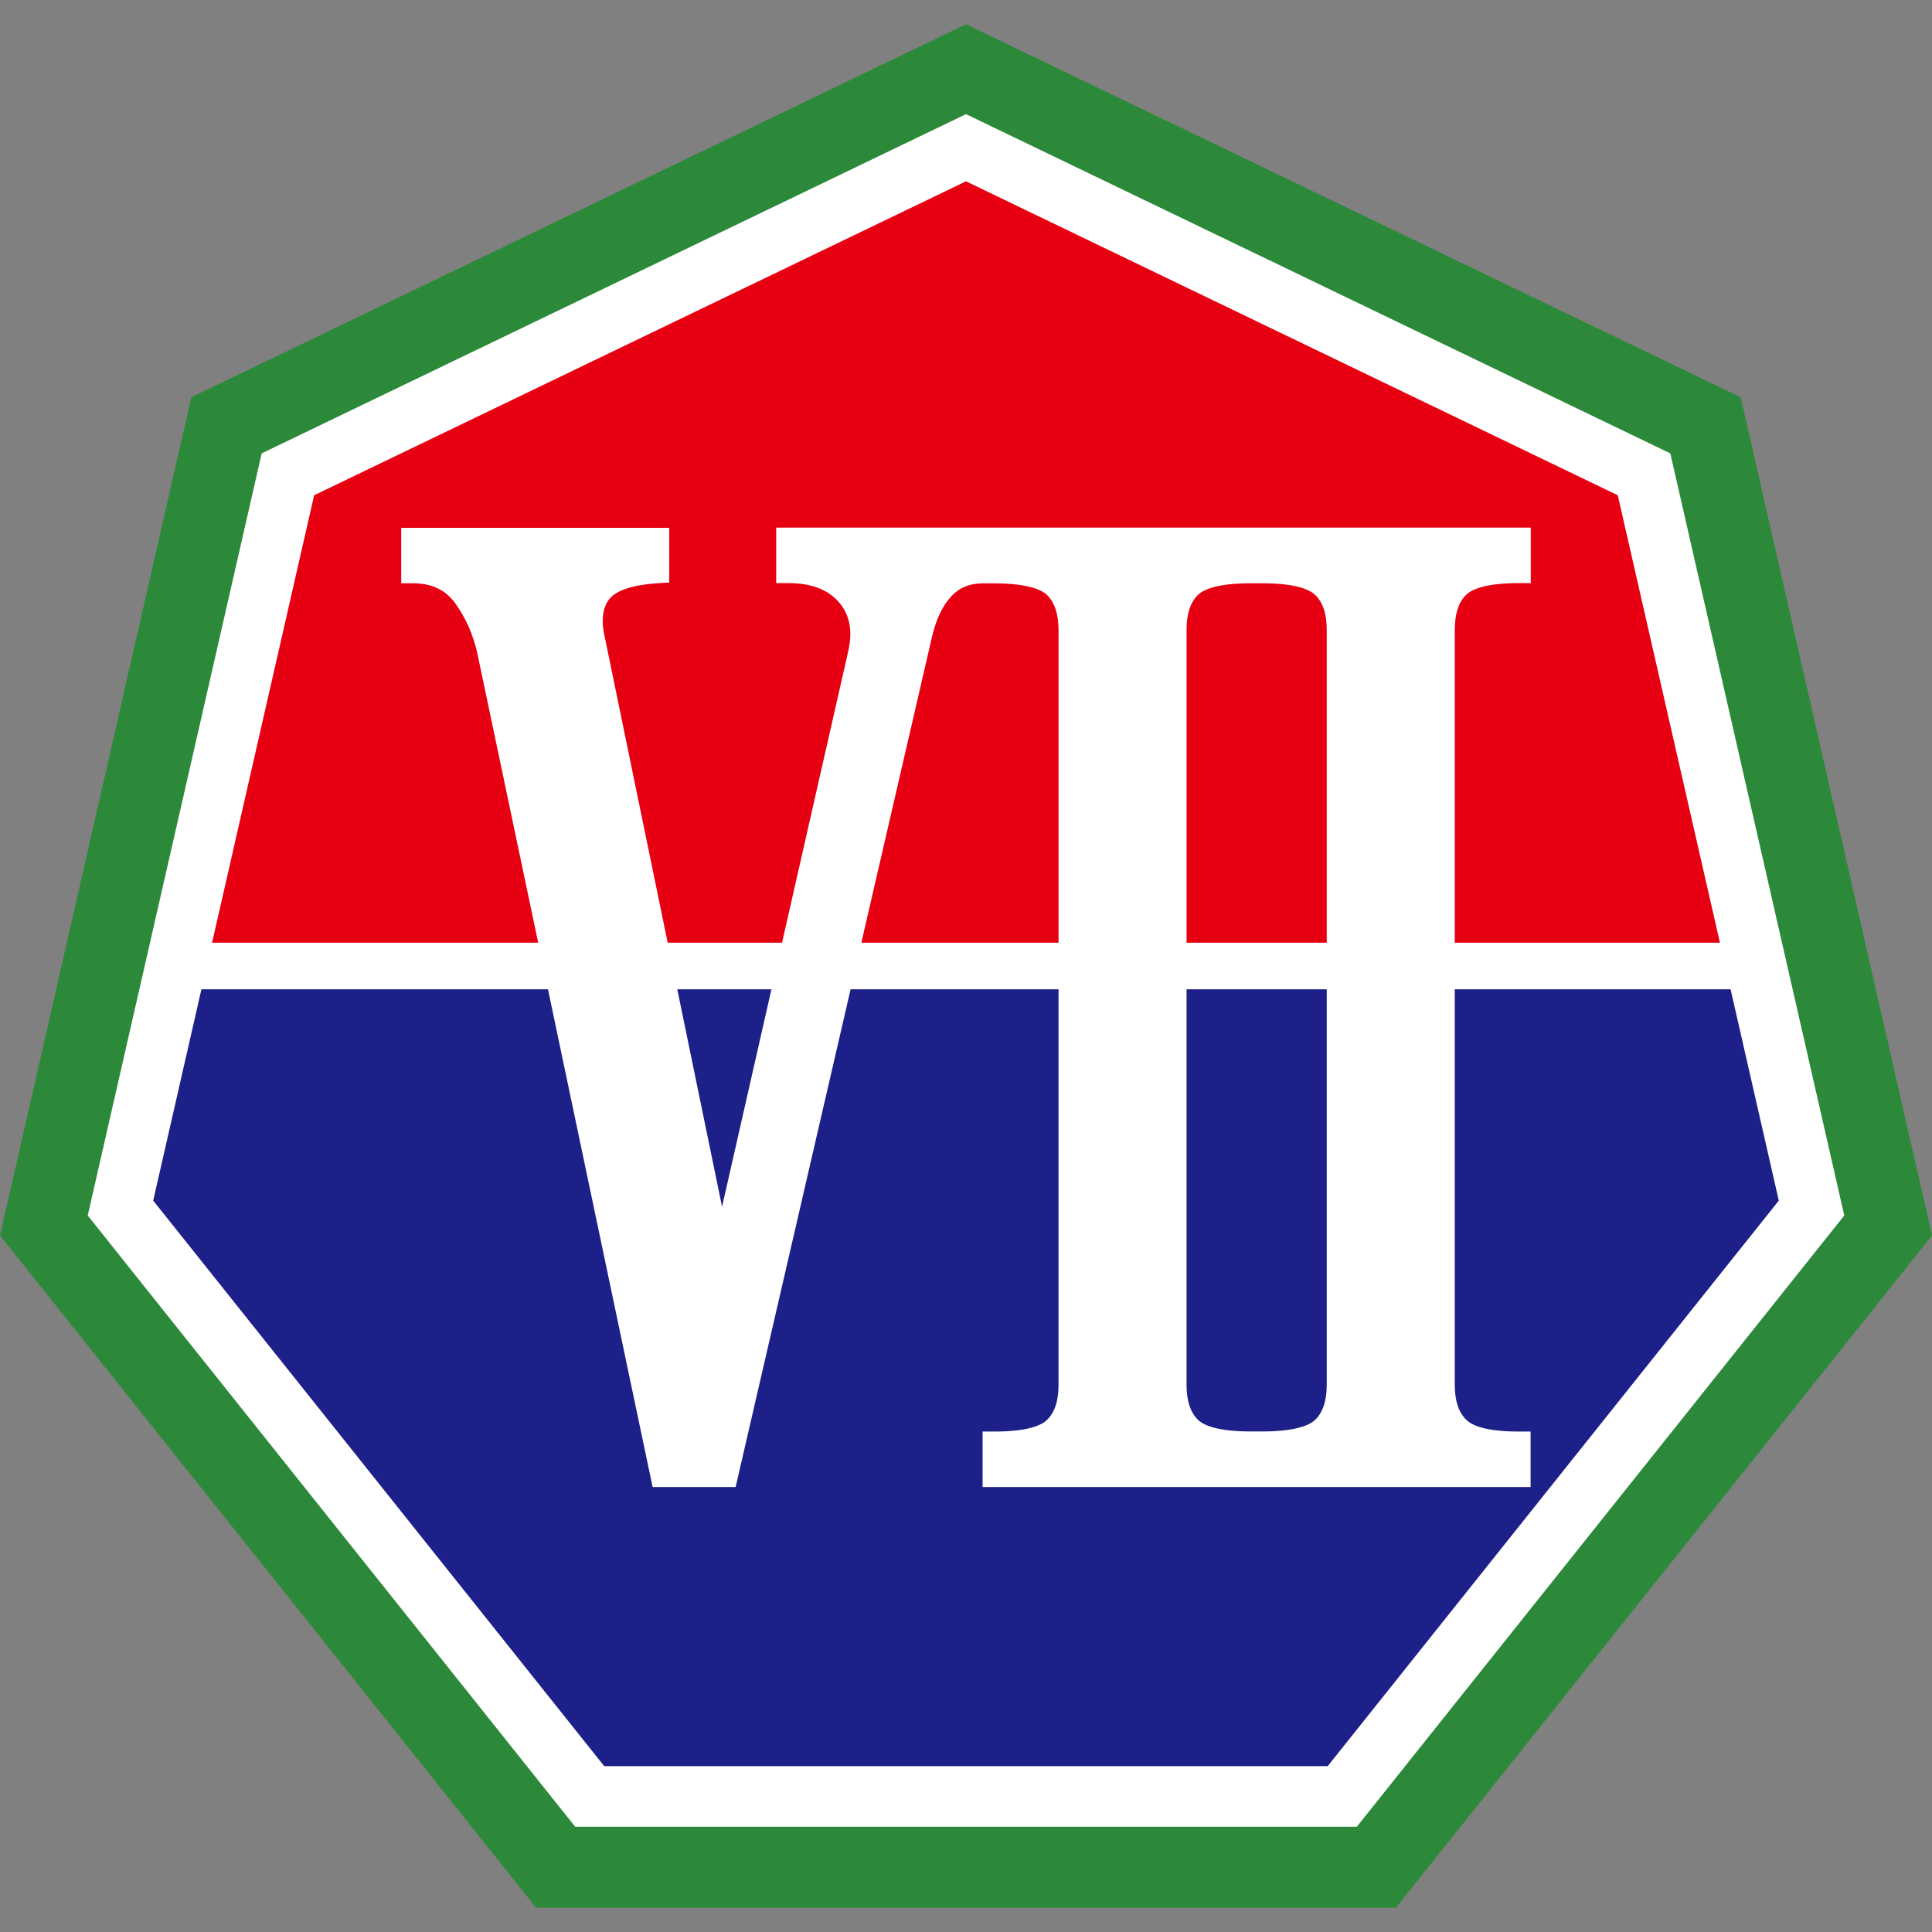 <?xml version="1.0" encoding="utf-8"?>
<!-- Generator: Adobe Illustrator 25.0.1, SVG Export Plug-In . SVG Version: 6.00 Build 0)  -->
<svg version="1.1" id="레이어_1" xmlns="http://www.w3.org/2000/svg" xmlns:xlink="http://www.w3.org/1999/xlink" x="0px"
	 y="0px" viewBox="0 0 2048 2048" style="enable-background:new 0 0 2048 2048;" xml:space="preserve">
<rect x="0" y="0" width="2048" height="2048" fill="#808080" stroke="none"/>
<style type="text/css">
	.st0{fill:#2C893A;}
	.st1{fill:#FFFFFF;}
	.st2{fill:#1D2088;}
	.st3{fill:#E60012;}
</style>
<g>
	<g id="XMLID_1_">
		<g>
			<path class="st0" d="M1845.2,421.1l202.8,888.6l-568.3,712.6H568.3L0,1309.7l202.8-888.6L1024,25.7L1845.2,421.1z"/>
			<path class="st1" d="M1770.6,480.6l184.4,807.9l-516.7,647.9H609.7L93,1288.5l184.4-807.9L1024,121L1770.6,480.6z"/>
			<g>
				<polygon class="st2" points="1834.5,1048.7 1885.6,1272.7 1407.4,1872.2 640.5,1872.2 162.4,1272.7 213.5,1048.7 				"/>
				<polygon class="st3" points="1714.9,525 1823.2,999.3 224.8,999.3 333,525 1024,192.2 				"/>
			</g>
		</g>
	</g>
	<path class="st1" d="M1554.5,630.2c5.9-5.5,20.4-12.1,55.7-12.1h12.5v-58.8H822.8v58.8h12.5c24.9,0,42.7,6.9,54.5,20.9
		c11.6,13.8,14.4,31.3,8.8,53.7l0,0.2l-133.2,586.3L641.3,676.4l-0.1-0.2c-4.2-18.4-2.5-32.4,4.9-41.4c7.6-9.2,25.5-15,51.6-16.6
		l11.7-0.7v-58H425.3v58.8h12.5c19.4,0,33.9,6.7,44.1,20.3c11.5,15.6,19.7,33.9,24.2,54.4l185.7,883.3h88l208.5-902.7
		c4.4-18.2,11.4-32.4,20.7-42.1c8.5-8.8,19.1-13.1,32.5-13.1h12.6c37.2,0,50.7,7.6,55.5,12c8.3,7.9,12.5,20.5,12.5,37.5v800.1
		c0,17-4.2,29.6-12.5,37.4c-5.8,5.5-20.2,12.1-55.5,12.1h-12.5v58.8h580.9v-58.8H1610c-35.3,0-49.6-6.6-55.4-12.2l-0.1-0.1
		c-8.3-7.9-12.4-20.1-12.4-37.4V667.6C1542.2,650.3,1546.2,638.1,1554.5,630.2z M1406.4,667.8v800.1c0,17-4.2,29.6-12.5,37.4
		c-4.8,4.5-18.3,12.1-55.5,12.1h-12.6c-35.4,0-49.8-6.6-55.6-12.1c-8.3-7.9-12.4-20.1-12.4-37.4V667.8c0-17.3,4.1-29.5,12.3-37.4
		c5.9-5.5,20.4-12.1,55.7-12.1h12.6c37.2,0,50.7,7.6,55.5,12.1C1402.3,638.3,1406.4,650.6,1406.4,667.8z"/>
</g>
</svg>
